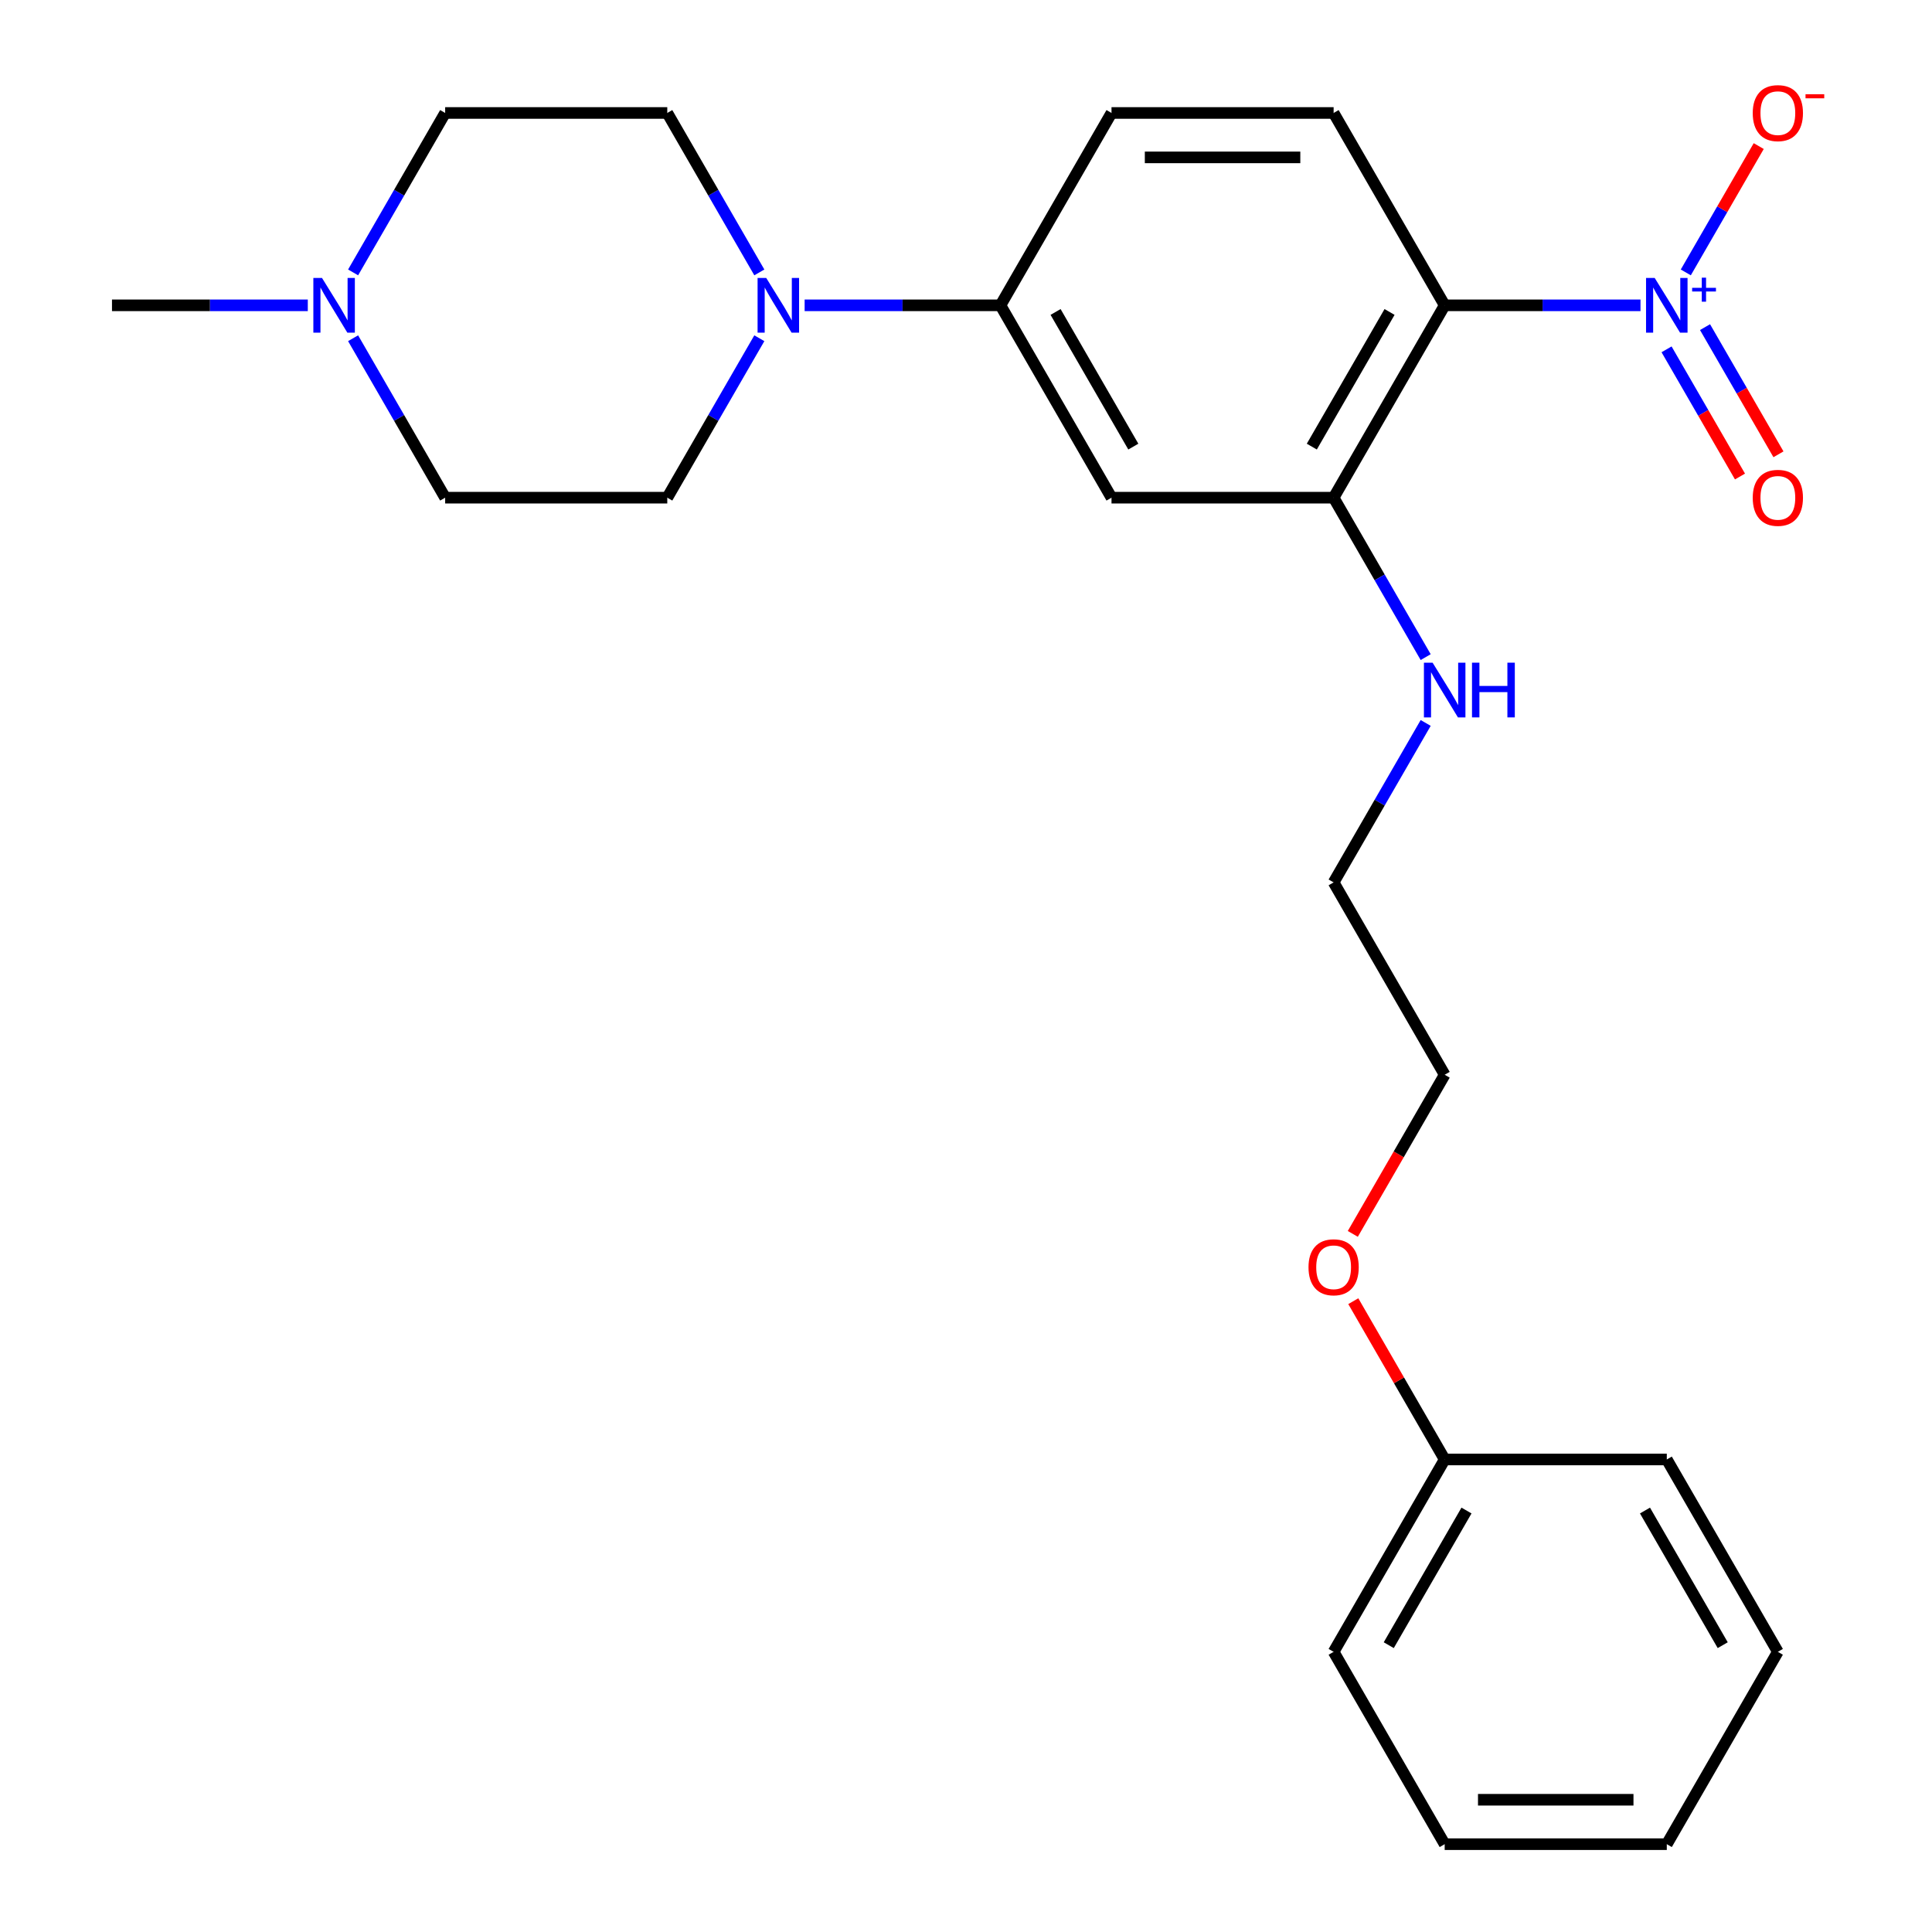 <?xml version='1.0' encoding='iso-8859-1'?>
<svg version='1.1' baseProfile='full'
              xmlns='http://www.w3.org/2000/svg'
                      xmlns:rdkit='http://www.rdkit.org/xml'
                      xmlns:xlink='http://www.w3.org/1999/xlink'
                  xml:space='preserve'
width='1000px' height='1000px' viewBox='0 0 1000 1000'>
<!-- END OF HEADER -->
<rect style='opacity:1.0;fill:#FFFFFF;stroke:none' width='1000' height='1000' x='0' y='0'> </rect>
<path class='bond-0' d='M 849.116,158.034 L 798.44,158.034' style='fill:none;fill-rule:evenodd;stroke:#0000FF;stroke-width:6px;stroke-linecap:butt;stroke-linejoin:miter;stroke-opacity:1' />
<path class='bond-0' d='M 798.44,158.034 L 747.764,158.034' style='fill:none;fill-rule:evenodd;stroke:#000000;stroke-width:6px;stroke-linecap:butt;stroke-linejoin:miter;stroke-opacity:1' />
<path class='bond-7' d='M 872.565,141 L 891.441,108.306' style='fill:none;fill-rule:evenodd;stroke:#0000FF;stroke-width:6px;stroke-linecap:butt;stroke-linejoin:miter;stroke-opacity:1' />
<path class='bond-7' d='M 891.441,108.306 L 910.316,75.612' style='fill:none;fill-rule:evenodd;stroke:#FF0000;stroke-width:6px;stroke-linecap:butt;stroke-linejoin:miter;stroke-opacity:1' />
<path class='bond-8' d='M 862.609,180.817 L 881.611,213.73' style='fill:none;fill-rule:evenodd;stroke:#0000FF;stroke-width:6px;stroke-linecap:butt;stroke-linejoin:miter;stroke-opacity:1' />
<path class='bond-8' d='M 881.611,213.73 L 900.614,246.644' style='fill:none;fill-rule:evenodd;stroke:#FF0000;stroke-width:6px;stroke-linecap:butt;stroke-linejoin:miter;stroke-opacity:1' />
<path class='bond-8' d='M 882.521,169.32 L 901.524,202.234' style='fill:none;fill-rule:evenodd;stroke:#0000FF;stroke-width:6px;stroke-linecap:butt;stroke-linejoin:miter;stroke-opacity:1' />
<path class='bond-8' d='M 901.524,202.234 L 920.527,235.147' style='fill:none;fill-rule:evenodd;stroke:#FF0000;stroke-width:6px;stroke-linecap:butt;stroke-linejoin:miter;stroke-opacity:1' />
<path class='bond-2' d='M 747.764,158.034 L 690.281,257.598' style='fill:none;fill-rule:evenodd;stroke:#000000;stroke-width:6px;stroke-linecap:butt;stroke-linejoin:miter;stroke-opacity:1' />
<path class='bond-2' d='M 719.229,161.472 L 678.99,231.167' style='fill:none;fill-rule:evenodd;stroke:#000000;stroke-width:6px;stroke-linecap:butt;stroke-linejoin:miter;stroke-opacity:1' />
<path class='bond-5' d='M 747.764,158.034 L 690.281,58.47' style='fill:none;fill-rule:evenodd;stroke:#000000;stroke-width:6px;stroke-linecap:butt;stroke-linejoin:miter;stroke-opacity:1' />
<path class='bond-1' d='M 416.478,158.034 L 467.155,158.034' style='fill:none;fill-rule:evenodd;stroke:#0000FF;stroke-width:6px;stroke-linecap:butt;stroke-linejoin:miter;stroke-opacity:1' />
<path class='bond-1' d='M 467.155,158.034 L 517.831,158.034' style='fill:none;fill-rule:evenodd;stroke:#000000;stroke-width:6px;stroke-linecap:butt;stroke-linejoin:miter;stroke-opacity:1' />
<path class='bond-10' d='M 393.03,175.068 L 369.205,216.333' style='fill:none;fill-rule:evenodd;stroke:#0000FF;stroke-width:6px;stroke-linecap:butt;stroke-linejoin:miter;stroke-opacity:1' />
<path class='bond-10' d='M 369.205,216.333 L 345.381,257.598' style='fill:none;fill-rule:evenodd;stroke:#000000;stroke-width:6px;stroke-linecap:butt;stroke-linejoin:miter;stroke-opacity:1' />
<path class='bond-11' d='M 393.03,141 L 369.205,99.735' style='fill:none;fill-rule:evenodd;stroke:#0000FF;stroke-width:6px;stroke-linecap:butt;stroke-linejoin:miter;stroke-opacity:1' />
<path class='bond-11' d='M 369.205,99.735 L 345.381,58.47' style='fill:none;fill-rule:evenodd;stroke:#000000;stroke-width:6px;stroke-linecap:butt;stroke-linejoin:miter;stroke-opacity:1' />
<path class='bond-3' d='M 690.281,257.598 L 575.314,257.598' style='fill:none;fill-rule:evenodd;stroke:#000000;stroke-width:6px;stroke-linecap:butt;stroke-linejoin:miter;stroke-opacity:1' />
<path class='bond-12' d='M 690.281,257.598 L 714.105,298.863' style='fill:none;fill-rule:evenodd;stroke:#000000;stroke-width:6px;stroke-linecap:butt;stroke-linejoin:miter;stroke-opacity:1' />
<path class='bond-12' d='M 714.105,298.863 L 737.929,340.128' style='fill:none;fill-rule:evenodd;stroke:#0000FF;stroke-width:6px;stroke-linecap:butt;stroke-linejoin:miter;stroke-opacity:1' />
<path class='bond-25' d='M 575.314,257.598 L 517.831,158.034' style='fill:none;fill-rule:evenodd;stroke:#000000;stroke-width:6px;stroke-linecap:butt;stroke-linejoin:miter;stroke-opacity:1' />
<path class='bond-25' d='M 586.604,231.167 L 546.366,161.472' style='fill:none;fill-rule:evenodd;stroke:#000000;stroke-width:6px;stroke-linecap:butt;stroke-linejoin:miter;stroke-opacity:1' />
<path class='bond-4' d='M 517.831,158.034 L 575.314,58.47' style='fill:none;fill-rule:evenodd;stroke:#000000;stroke-width:6px;stroke-linecap:butt;stroke-linejoin:miter;stroke-opacity:1' />
<path class='bond-9' d='M 690.281,58.47 L 575.314,58.47' style='fill:none;fill-rule:evenodd;stroke:#000000;stroke-width:6px;stroke-linecap:butt;stroke-linejoin:miter;stroke-opacity:1' />
<path class='bond-9' d='M 673.036,81.463 L 592.559,81.463' style='fill:none;fill-rule:evenodd;stroke:#000000;stroke-width:6px;stroke-linecap:butt;stroke-linejoin:miter;stroke-opacity:1' />
<path class='bond-6' d='M 182.766,141 L 206.59,99.735' style='fill:none;fill-rule:evenodd;stroke:#0000FF;stroke-width:6px;stroke-linecap:butt;stroke-linejoin:miter;stroke-opacity:1' />
<path class='bond-6' d='M 206.59,99.735 L 230.414,58.47' style='fill:none;fill-rule:evenodd;stroke:#000000;stroke-width:6px;stroke-linecap:butt;stroke-linejoin:miter;stroke-opacity:1' />
<path class='bond-17' d='M 159.317,158.034 L 108.641,158.034' style='fill:none;fill-rule:evenodd;stroke:#0000FF;stroke-width:6px;stroke-linecap:butt;stroke-linejoin:miter;stroke-opacity:1' />
<path class='bond-17' d='M 108.641,158.034 L 57.965,158.034' style='fill:none;fill-rule:evenodd;stroke:#000000;stroke-width:6px;stroke-linecap:butt;stroke-linejoin:miter;stroke-opacity:1' />
<path class='bond-26' d='M 182.766,175.068 L 206.59,216.333' style='fill:none;fill-rule:evenodd;stroke:#0000FF;stroke-width:6px;stroke-linecap:butt;stroke-linejoin:miter;stroke-opacity:1' />
<path class='bond-26' d='M 206.59,216.333 L 230.414,257.598' style='fill:none;fill-rule:evenodd;stroke:#000000;stroke-width:6px;stroke-linecap:butt;stroke-linejoin:miter;stroke-opacity:1' />
<path class='bond-13' d='M 345.381,257.598 L 230.414,257.598' style='fill:none;fill-rule:evenodd;stroke:#000000;stroke-width:6px;stroke-linecap:butt;stroke-linejoin:miter;stroke-opacity:1' />
<path class='bond-14' d='M 345.381,58.47 L 230.414,58.47' style='fill:none;fill-rule:evenodd;stroke:#000000;stroke-width:6px;stroke-linecap:butt;stroke-linejoin:miter;stroke-opacity:1' />
<path class='bond-18' d='M 737.929,374.196 L 714.105,415.461' style='fill:none;fill-rule:evenodd;stroke:#0000FF;stroke-width:6px;stroke-linecap:butt;stroke-linejoin:miter;stroke-opacity:1' />
<path class='bond-18' d='M 714.105,415.461 L 690.281,456.726' style='fill:none;fill-rule:evenodd;stroke:#000000;stroke-width:6px;stroke-linecap:butt;stroke-linejoin:miter;stroke-opacity:1' />
<path class='bond-15' d='M 747.764,755.418 L 724.113,714.453' style='fill:none;fill-rule:evenodd;stroke:#000000;stroke-width:6px;stroke-linecap:butt;stroke-linejoin:miter;stroke-opacity:1' />
<path class='bond-15' d='M 724.113,714.453 L 700.462,673.488' style='fill:none;fill-rule:evenodd;stroke:#FF0000;stroke-width:6px;stroke-linecap:butt;stroke-linejoin:miter;stroke-opacity:1' />
<path class='bond-20' d='M 747.764,755.418 L 690.281,854.982' style='fill:none;fill-rule:evenodd;stroke:#000000;stroke-width:6px;stroke-linecap:butt;stroke-linejoin:miter;stroke-opacity:1' />
<path class='bond-20' d='M 759.054,781.849 L 718.816,851.544' style='fill:none;fill-rule:evenodd;stroke:#000000;stroke-width:6px;stroke-linecap:butt;stroke-linejoin:miter;stroke-opacity:1' />
<path class='bond-21' d='M 747.764,755.418 L 862.73,755.418' style='fill:none;fill-rule:evenodd;stroke:#000000;stroke-width:6px;stroke-linecap:butt;stroke-linejoin:miter;stroke-opacity:1' />
<path class='bond-16' d='M 700.208,638.66 L 723.986,597.475' style='fill:none;fill-rule:evenodd;stroke:#FF0000;stroke-width:6px;stroke-linecap:butt;stroke-linejoin:miter;stroke-opacity:1' />
<path class='bond-16' d='M 723.986,597.475 L 747.764,556.29' style='fill:none;fill-rule:evenodd;stroke:#000000;stroke-width:6px;stroke-linecap:butt;stroke-linejoin:miter;stroke-opacity:1' />
<path class='bond-19' d='M 690.281,456.726 L 747.764,556.29' style='fill:none;fill-rule:evenodd;stroke:#000000;stroke-width:6px;stroke-linecap:butt;stroke-linejoin:miter;stroke-opacity:1' />
<path class='bond-23' d='M 690.281,854.982 L 747.764,954.545' style='fill:none;fill-rule:evenodd;stroke:#000000;stroke-width:6px;stroke-linecap:butt;stroke-linejoin:miter;stroke-opacity:1' />
<path class='bond-22' d='M 862.73,755.418 L 920.214,854.982' style='fill:none;fill-rule:evenodd;stroke:#000000;stroke-width:6px;stroke-linecap:butt;stroke-linejoin:miter;stroke-opacity:1' />
<path class='bond-22' d='M 851.44,781.849 L 891.678,851.544' style='fill:none;fill-rule:evenodd;stroke:#000000;stroke-width:6px;stroke-linecap:butt;stroke-linejoin:miter;stroke-opacity:1' />
<path class='bond-24' d='M 920.214,854.982 L 862.73,954.545' style='fill:none;fill-rule:evenodd;stroke:#000000;stroke-width:6px;stroke-linecap:butt;stroke-linejoin:miter;stroke-opacity:1' />
<path class='bond-27' d='M 747.764,954.545 L 862.73,954.545' style='fill:none;fill-rule:evenodd;stroke:#000000;stroke-width:6px;stroke-linecap:butt;stroke-linejoin:miter;stroke-opacity:1' />
<path class='bond-27' d='M 765.009,931.552 L 845.485,931.552' style='fill:none;fill-rule:evenodd;stroke:#000000;stroke-width:6px;stroke-linecap:butt;stroke-linejoin:miter;stroke-opacity:1' />
<path  class='atom-0' d='M 856.47 143.874
L 865.75 158.874
Q 866.67 160.354, 868.15 163.034
Q 869.63 165.714, 869.71 165.874
L 869.71 143.874
L 873.47 143.874
L 873.47 172.194
L 869.59 172.194
L 859.63 155.794
Q 858.47 153.874, 857.23 151.674
Q 856.03 149.474, 855.67 148.794
L 855.67 172.194
L 851.99 172.194
L 851.99 143.874
L 856.47 143.874
' fill='#0000FF'/>
<path  class='atom-0' d='M 875.846 148.979
L 880.836 148.979
L 880.836 143.725
L 883.054 143.725
L 883.054 148.979
L 888.175 148.979
L 888.175 150.88
L 883.054 150.88
L 883.054 156.16
L 880.836 156.16
L 880.836 150.88
L 875.846 150.88
L 875.846 148.979
' fill='#0000FF'/>
<path  class='atom-2' d='M 396.604 143.874
L 405.884 158.874
Q 406.804 160.354, 408.284 163.034
Q 409.764 165.714, 409.844 165.874
L 409.844 143.874
L 413.604 143.874
L 413.604 172.194
L 409.724 172.194
L 399.764 155.794
Q 398.604 153.874, 397.364 151.674
Q 396.164 149.474, 395.804 148.794
L 395.804 172.194
L 392.124 172.194
L 392.124 143.874
L 396.604 143.874
' fill='#0000FF'/>
<path  class='atom-7' d='M 166.671 143.874
L 175.951 158.874
Q 176.871 160.354, 178.351 163.034
Q 179.831 165.714, 179.911 165.874
L 179.911 143.874
L 183.671 143.874
L 183.671 172.194
L 179.791 172.194
L 169.831 155.794
Q 168.671 153.874, 167.431 151.674
Q 166.231 149.474, 165.871 148.794
L 165.871 172.194
L 162.191 172.194
L 162.191 143.874
L 166.671 143.874
' fill='#0000FF'/>
<path  class='atom-8' d='M 907.214 58.55
Q 907.214 51.75, 910.574 47.95
Q 913.934 44.15, 920.214 44.15
Q 926.494 44.15, 929.854 47.95
Q 933.214 51.75, 933.214 58.55
Q 933.214 65.43, 929.814 69.35
Q 926.414 73.23, 920.214 73.23
Q 913.974 73.23, 910.574 69.35
Q 907.214 65.47, 907.214 58.55
M 920.214 70.03
Q 924.534 70.03, 926.854 67.15
Q 929.214 64.23, 929.214 58.55
Q 929.214 52.99, 926.854 50.19
Q 924.534 47.35, 920.214 47.35
Q 915.894 47.35, 913.534 50.15
Q 911.214 52.95, 911.214 58.55
Q 911.214 64.27, 913.534 67.15
Q 915.894 70.03, 920.214 70.03
' fill='#FF0000'/>
<path  class='atom-8' d='M 934.534 48.773
L 944.222 48.773
L 944.222 50.885
L 934.534 50.885
L 934.534 48.773
' fill='#FF0000'/>
<path  class='atom-9' d='M 907.214 257.678
Q 907.214 250.878, 910.574 247.078
Q 913.934 243.278, 920.214 243.278
Q 926.494 243.278, 929.854 247.078
Q 933.214 250.878, 933.214 257.678
Q 933.214 264.558, 929.814 268.478
Q 926.414 272.358, 920.214 272.358
Q 913.974 272.358, 910.574 268.478
Q 907.214 264.598, 907.214 257.678
M 920.214 269.158
Q 924.534 269.158, 926.854 266.278
Q 929.214 263.358, 929.214 257.678
Q 929.214 252.118, 926.854 249.318
Q 924.534 246.478, 920.214 246.478
Q 915.894 246.478, 913.534 249.278
Q 911.214 252.078, 911.214 257.678
Q 911.214 263.398, 913.534 266.278
Q 915.894 269.158, 920.214 269.158
' fill='#FF0000'/>
<path  class='atom-13' d='M 741.504 343.002
L 750.784 358.002
Q 751.704 359.482, 753.184 362.162
Q 754.664 364.842, 754.744 365.002
L 754.744 343.002
L 758.504 343.002
L 758.504 371.322
L 754.624 371.322
L 744.664 354.922
Q 743.504 353.002, 742.264 350.802
Q 741.064 348.602, 740.704 347.922
L 740.704 371.322
L 737.024 371.322
L 737.024 343.002
L 741.504 343.002
' fill='#0000FF'/>
<path  class='atom-13' d='M 761.904 343.002
L 765.744 343.002
L 765.744 355.042
L 780.224 355.042
L 780.224 343.002
L 784.064 343.002
L 784.064 371.322
L 780.224 371.322
L 780.224 358.242
L 765.744 358.242
L 765.744 371.322
L 761.904 371.322
L 761.904 343.002
' fill='#0000FF'/>
<path  class='atom-17' d='M 677.281 655.934
Q 677.281 649.134, 680.641 645.334
Q 684.001 641.534, 690.281 641.534
Q 696.561 641.534, 699.921 645.334
Q 703.281 649.134, 703.281 655.934
Q 703.281 662.814, 699.881 666.734
Q 696.481 670.614, 690.281 670.614
Q 684.041 670.614, 680.641 666.734
Q 677.281 662.854, 677.281 655.934
M 690.281 667.414
Q 694.601 667.414, 696.921 664.534
Q 699.281 661.614, 699.281 655.934
Q 699.281 650.374, 696.921 647.574
Q 694.601 644.734, 690.281 644.734
Q 685.961 644.734, 683.601 647.534
Q 681.281 650.334, 681.281 655.934
Q 681.281 661.654, 683.601 664.534
Q 685.961 667.414, 690.281 667.414
' fill='#FF0000'/>
</svg>
